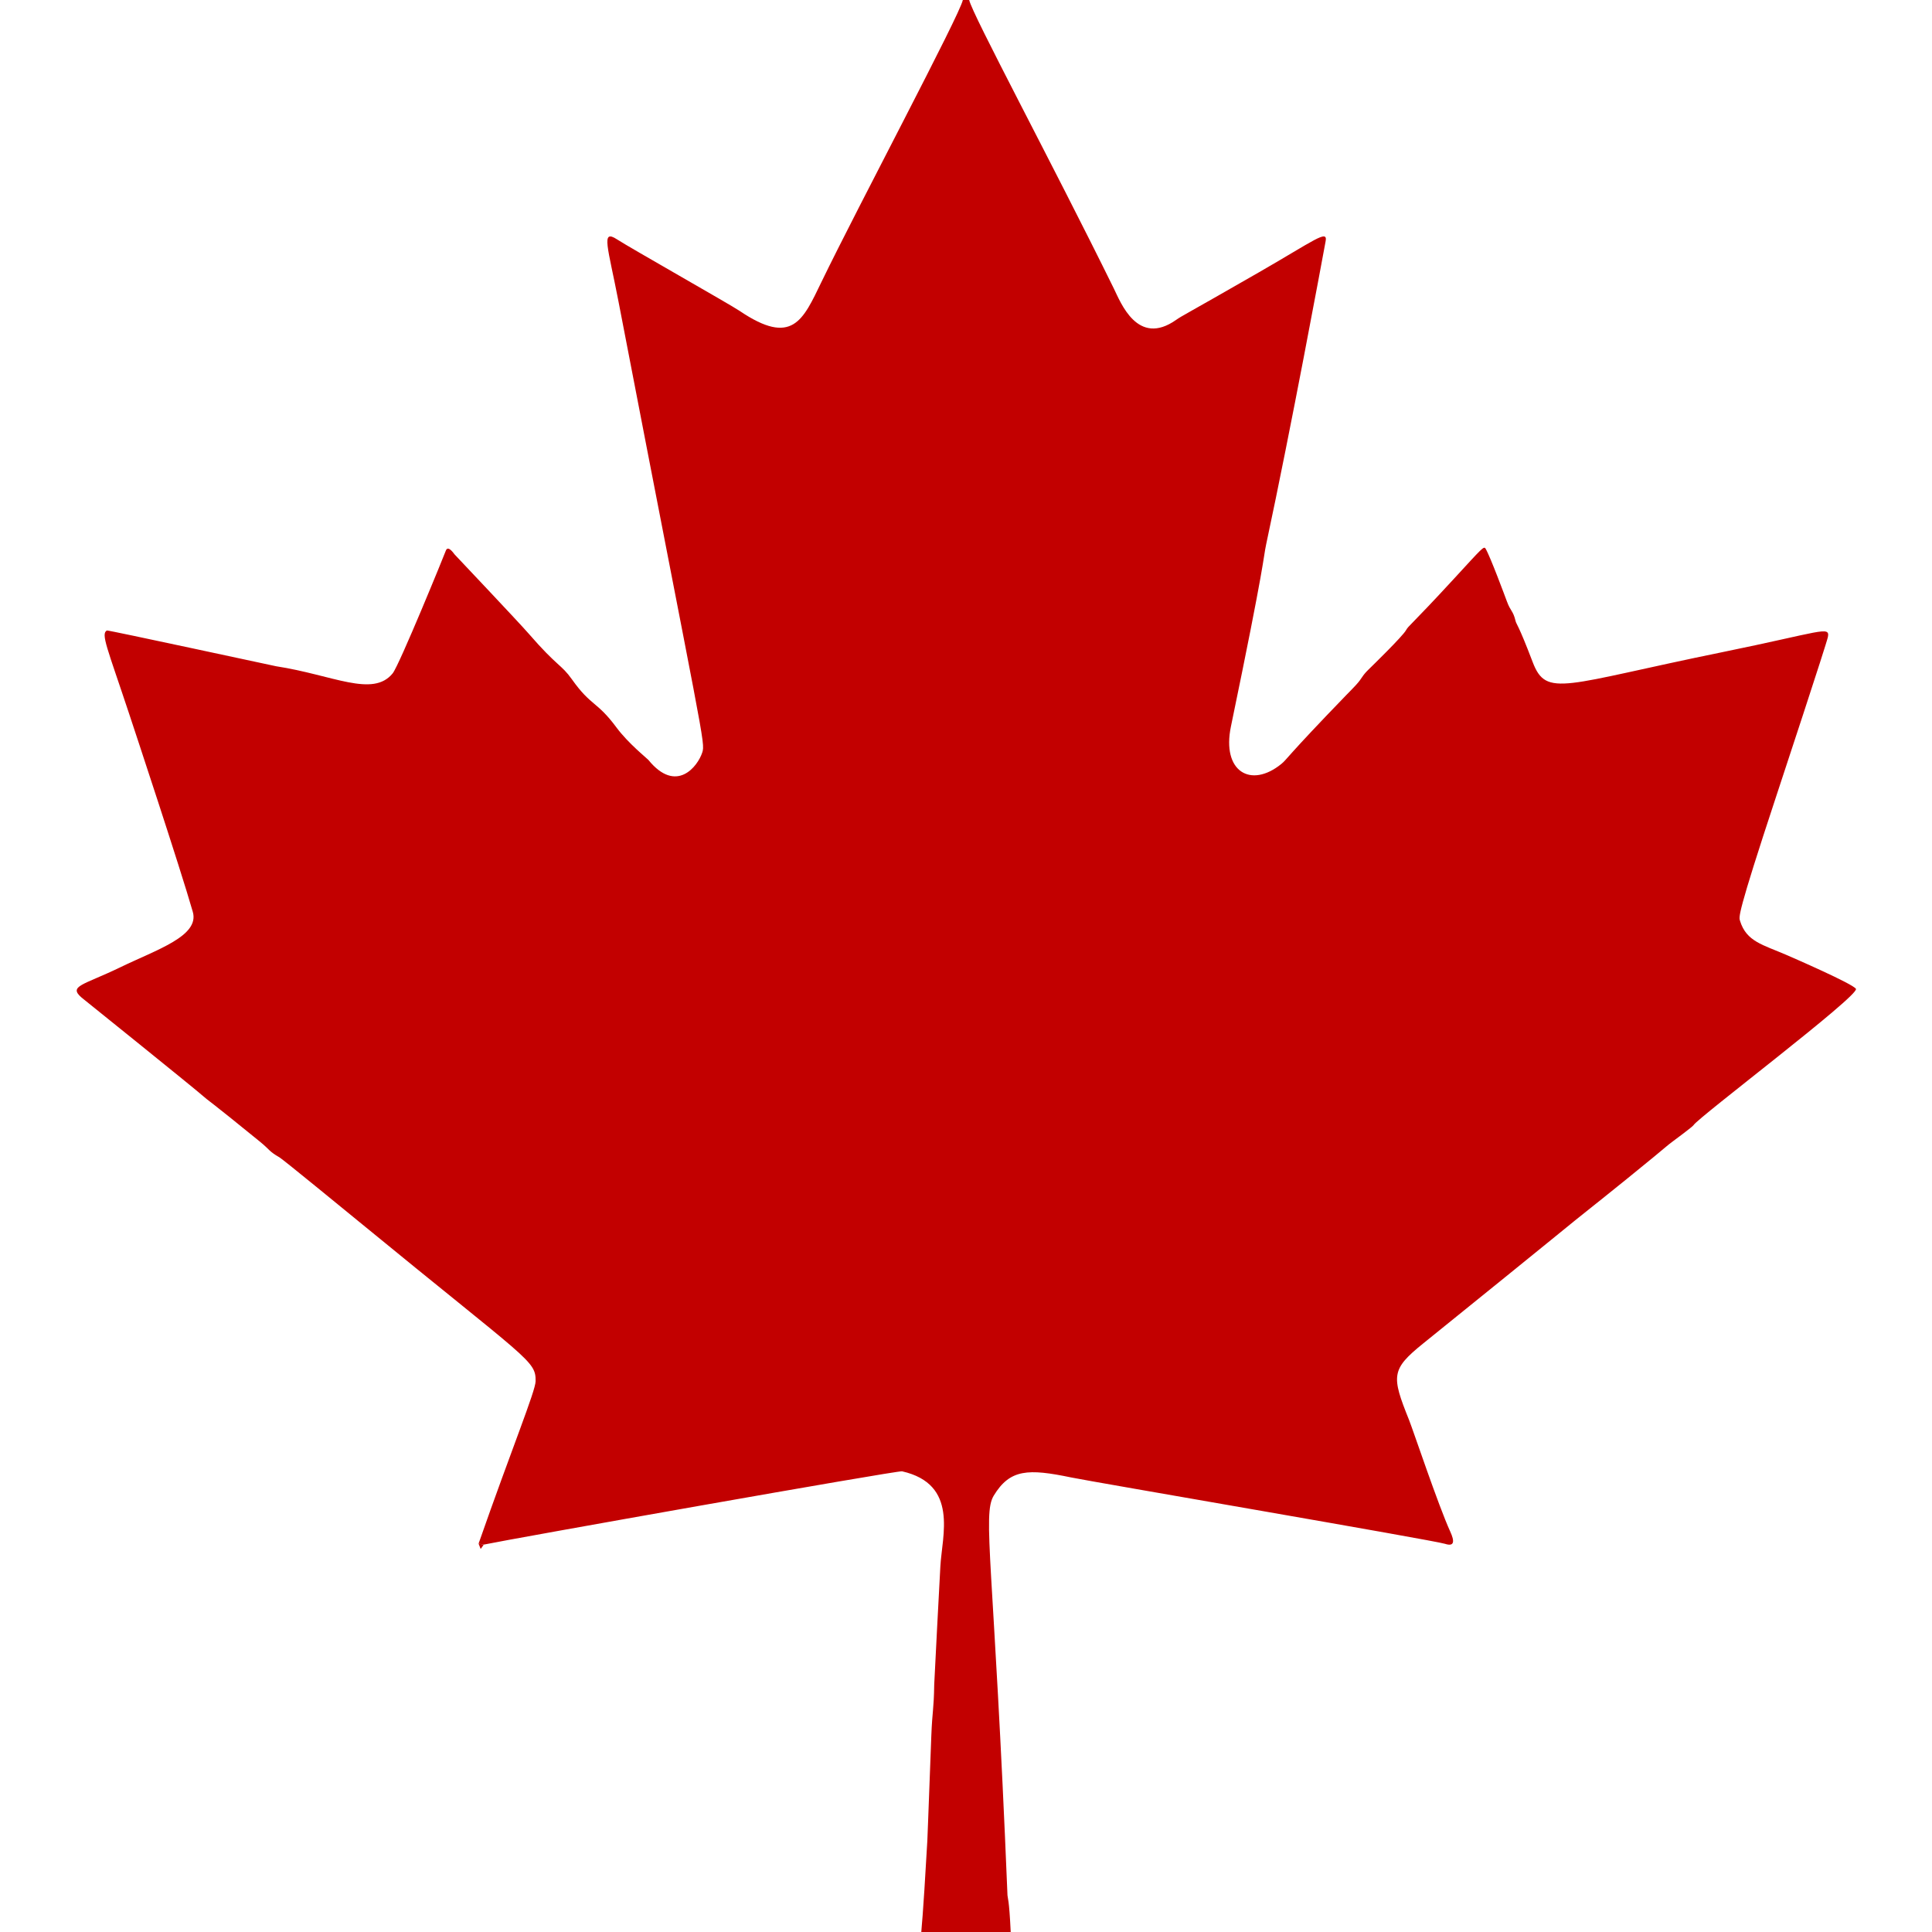 <svg xmlns="http://www.w3.org/2000/svg" width="100" height="100" fill="none"><path fill="#C20000" fill-rule="evenodd" d="M49.835 0h.33c.147.726 4.304 8.461 7.487 14.934.354.72 1.227 3.03 3.223 1.624.325-.228.342-.196 4.304-2.473 2.847-1.637 3.55-2.227 3.436-1.605-.233 1.259-1.77 9.578-3.08 15.701-.16.75-.026.765-1.822 9.42-.485 2.334 1.026 3.225 2.607 1.942.305-.248.224-.322 3.369-3.573.245-.254.242-.24.487-.505.363-.394.283-.443.667-.818.16-.156 1.752-1.706 1.932-2.027.142-.254.209-.197 2.474-2.656 1.472-1.598 1.553-1.719 1.646-1.563.247.416 1.02 2.51 1.103 2.73.195.53.317.465.448 1.012.043.18.13.142.885 2.125.714 1.871 1.582 1.167 9.832-.516 5.09-1.04 5.562-1.373 5.448-.78-.064.336-2.46 7.592-2.677 8.25-2.046 6.198-1.932 6.239-1.869 6.445.329 1.073 1.193 1.236 2.38 1.751.296.128 3.463 1.503 3.618 1.764.2.338-8.19 6.674-8.405 7.055-.045.08-1.025.805-1.116.872-.415.307-.367.354-5.014 4.057-.633.505-.607.511-7.866 6.372-1.663 1.343-1.647 1.675-.732 3.953.213.53 1.515 4.426 2.135 5.785.22.48.234.796-.27.632-.556-.182-18.312-3.219-19.348-3.435-2.224-.463-3.172-.441-4.01.939-.604.993.012 3.513.71 20.687.007.153.083.143.167 1.901h-4.628c.02-.377.063-.361.312-4.712.025-.436.012-.432.207-5.452.052-1.325.129-1.308.15-2.646.004-.23.292-5.626.318-6.116.085-1.591.96-4.251-1.983-4.92-.23-.052-20.307 3.509-21.65 3.794l-.269-.05c1.736-4.967 2.947-7.898 2.952-8.409.01-1.077-.327-1.026-9.138-8.253-.328-.268-3.93-3.222-4.115-3.329-.564-.323-.495-.39-1.006-.807-2.687-2.191-2.715-2.152-2.937-2.355-.336-.31-6.297-5.106-6.299-5.107-.708-.612.08-.642 2.001-1.573 1.893-.918 4.11-1.615 3.75-2.87-.666-2.322-3.024-9.432-3.295-10.25-1.125-3.392-1.48-4.145-1.15-4.312.054-.027 8.662 1.837 8.76 1.852 2.937.45 5 1.633 6.03.368.346-.426 2.7-6.197 2.744-6.332.111-.34.413.12.463.177.02.023 3.354 3.545 3.836 4.102 1.5 1.731 1.673 1.57 2.237 2.364.99 1.397 1.289 1.118 2.302 2.487.616.831 1.593 1.607 1.653 1.681 1.449 1.78 2.56.33 2.79-.385.166-.517.06-.536-4.334-23.331-.544-2.824-.935-3.786-.075-3.225.652.425 5.848 3.366 6.34 3.699 2.731 1.845 3.278.488 4.233-1.485C44.442 10.622 49.7.737 49.836 0" clip-rule="evenodd"/><path fill="#C20000" fill-rule="evenodd" d="m24.771 79.898.27.05c-.153.203-.143.219-.165.219z" clip-rule="evenodd"/></svg>